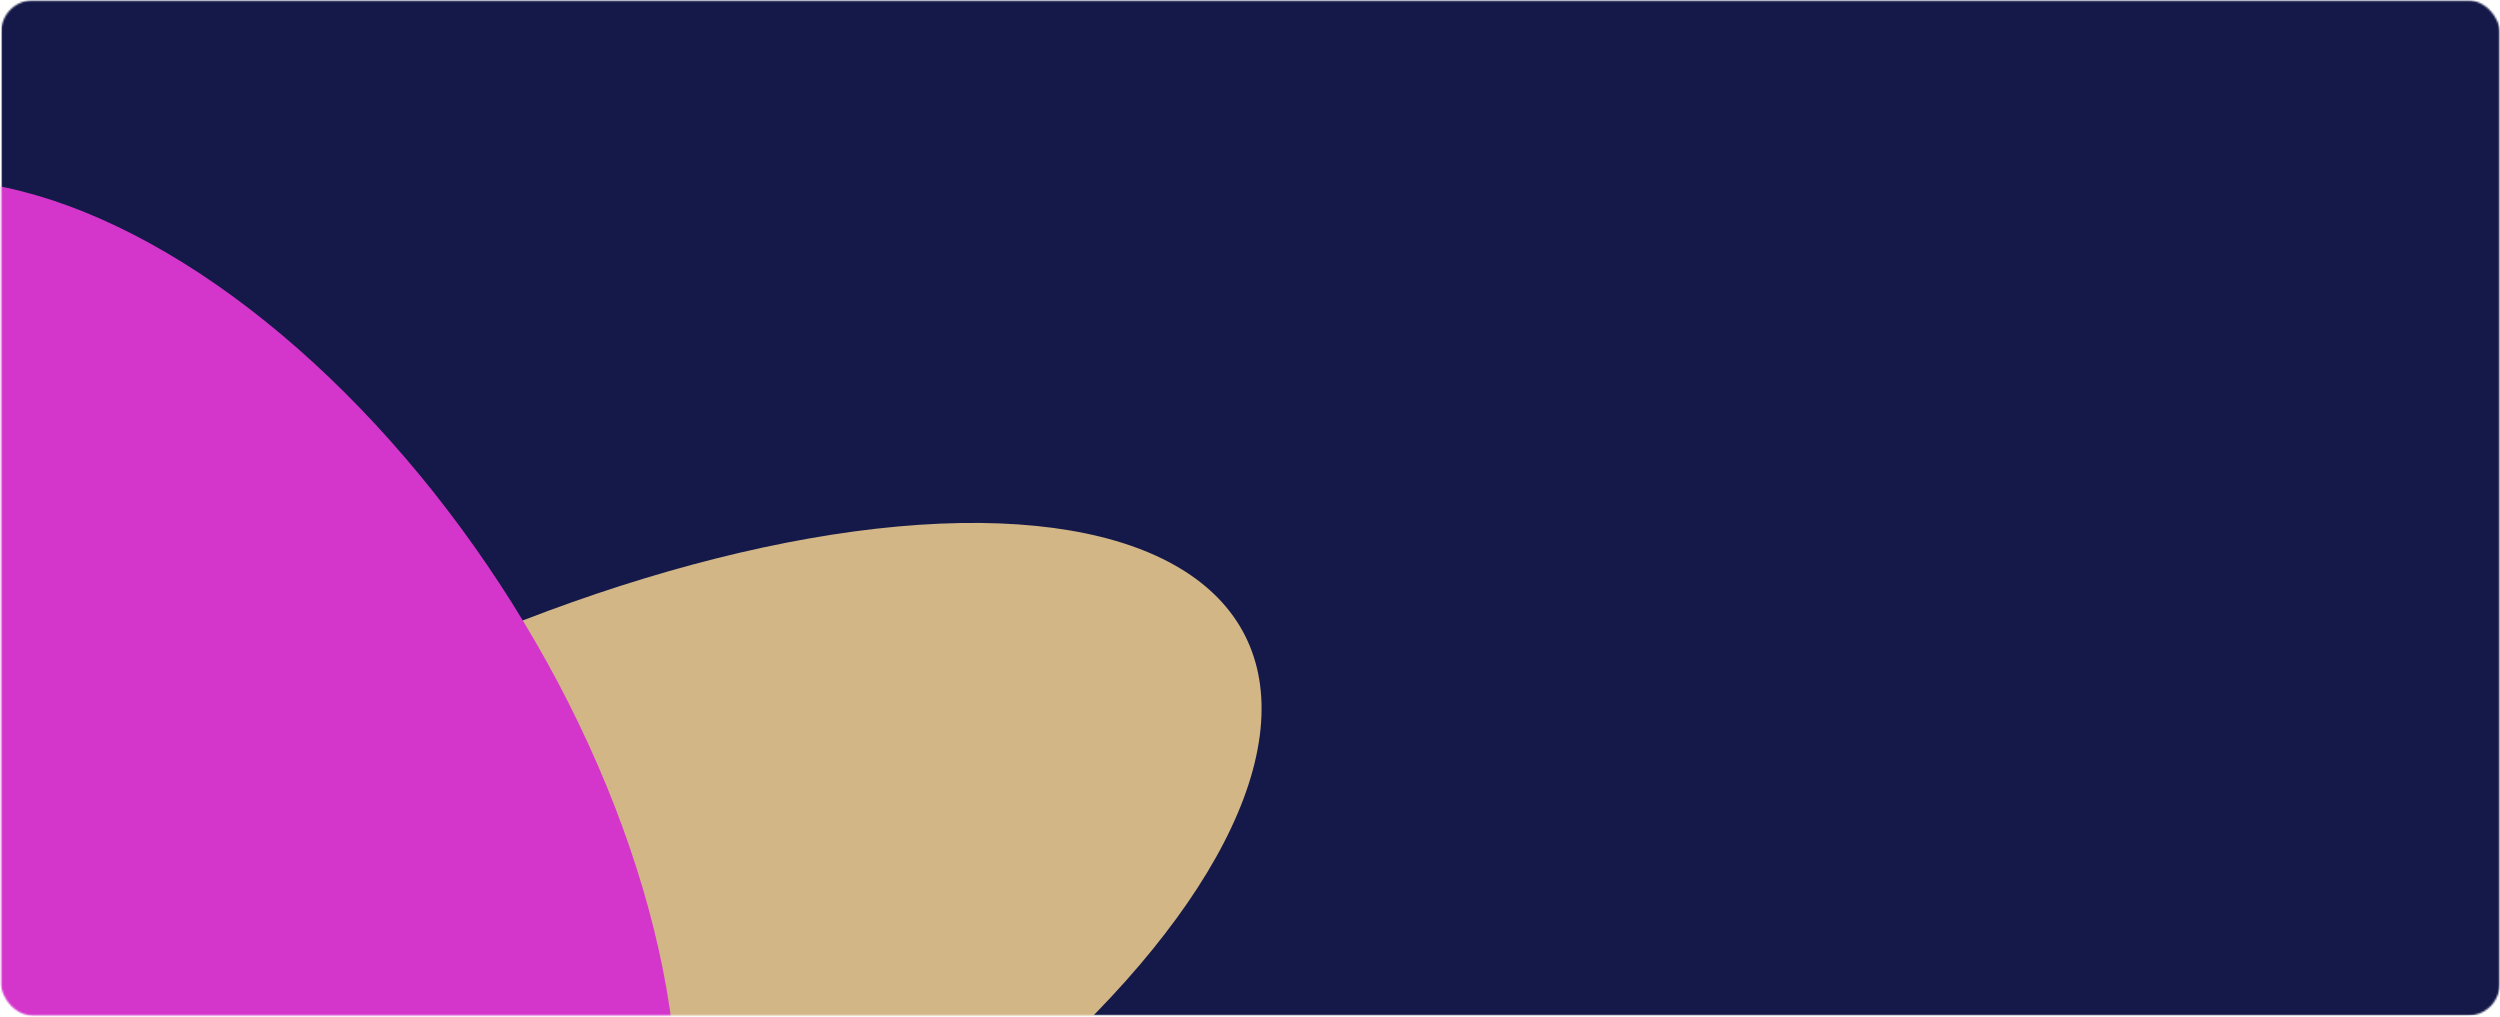 <?xml version="1.0" encoding="UTF-8"?> <svg xmlns="http://www.w3.org/2000/svg" width="1441" height="586" viewBox="0 0 1441 586" fill="none"> <mask id="mask0_212_219" style="mask-type:alpha" maskUnits="userSpaceOnUse" x="0" y="0" width="1441" height="586"> <rect x="0.758" y="0.25" width="1440" height="585.05" rx="18" fill="#7A7A7A"></rect> </mask> <g mask="url(#mask0_212_219)"> <rect x="0.758" y="0.25" width="1440" height="585.05" fill="#151949"></rect> <g filter="url(#filter0_f_212_219)"> <ellipse cx="462.433" cy="229.951" rx="462.433" ry="229.951" transform="matrix(0.938 -0.347 -0.101 0.995 -117.75 512.539)" fill="#D2B686"></ellipse> </g> <g filter="url(#filter1_f_212_219)"> <ellipse cx="395.833" cy="240.95" rx="395.833" ry="240.95" transform="matrix(0.651 0.759 -0.551 0.835 -24.242 -36.7)" fill="#D436CB"></ellipse> </g> </g> <defs> <filter id="filter0_f_212_219" x="-347.832" y="95.157" width="1280.95" height="971.281" filterUnits="userSpaceOnUse" color-interpolation-filters="sRGB"> <feFlood flood-opacity="0" result="BackgroundImageFix"></feFlood> <feBlend mode="normal" in="SourceGraphic" in2="BackgroundImageFix" result="shape"></feBlend> <feGaussianBlur stdDeviation="103.078" result="effect1_foregroundBlur_212_219"></feGaussianBlur> </filter> <filter id="filter1_f_212_219" x="-395.308" y="-102.856" width="991.939" height="1135.67" filterUnits="userSpaceOnUse" color-interpolation-filters="sRGB"> <feFlood flood-opacity="0" result="BackgroundImageFix"></feFlood> <feBlend mode="normal" in="SourceGraphic" in2="BackgroundImageFix" result="shape"></feBlend> <feGaussianBlur stdDeviation="103.078" result="effect1_foregroundBlur_212_219"></feGaussianBlur> </filter> </defs> </svg> 
